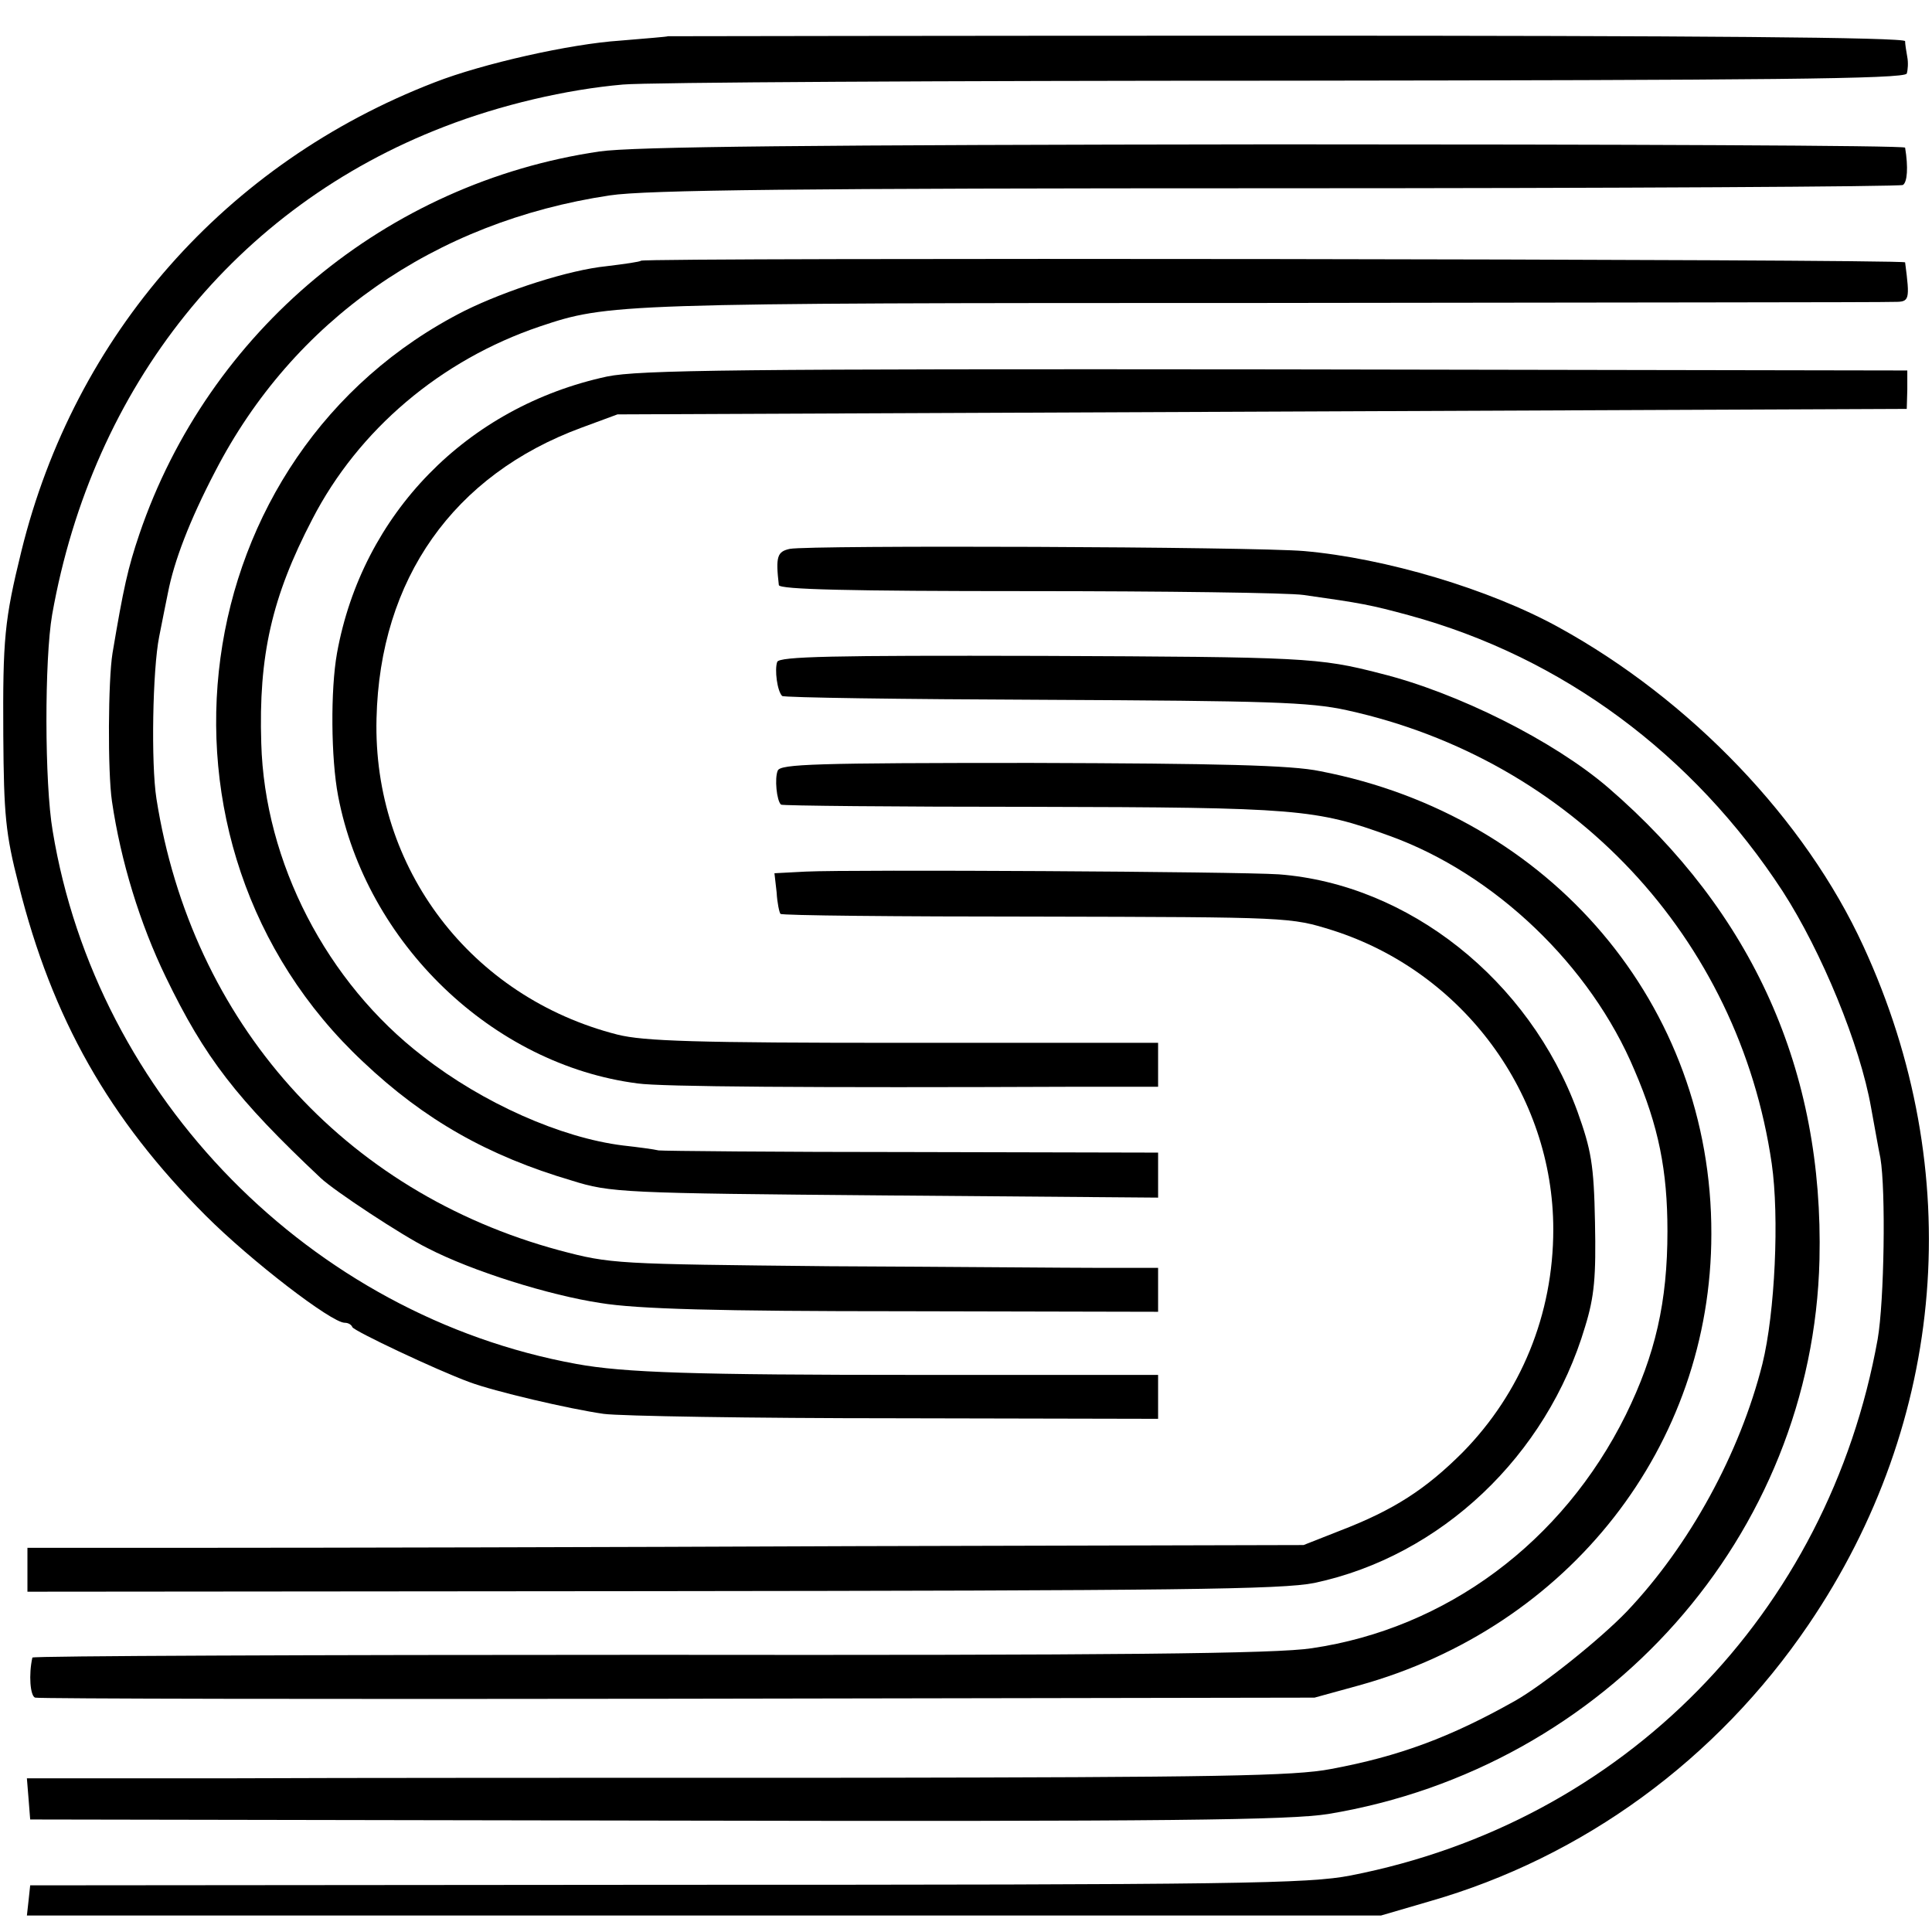 <?xml version="1.0" standalone="no"?>
<!DOCTYPE svg PUBLIC "-//W3C//DTD SVG 20010904//EN"
 "http://www.w3.org/TR/2001/REC-SVG-20010904/DTD/svg10.dtd">
<svg version="1.0" xmlns="http://www.w3.org/2000/svg"
 width="352pt" height="352pt" viewBox="0 0 352 352"
 preserveAspectRatio="xMidYMid meet">
<g transform="translate(0,352) scale(0.1,-0.1)"
fill="#000000" stroke="none">
<path d="M1217 3454 c-1 -1 -40 -4 -87 -8 -91 -6 -251 -42 -338 -76 -381 -147
-656 -460 -753 -854 -31 -126 -34 -160 -33 -336 1 -144 4 -179 28 -272 61
-244 165 -427 341 -603 82 -82 229 -195 253 -195 6 0 12 -3 14 -8 3 -7 153
-78 213 -100 45 -17 182 -49 245 -58 30 -4 270 -8 533 -8 l477 -1 0 40 0 40
-437 0 c-409 0 -536 4 -623 20 -483 88 -874 485 -954 971 -15 87 -15 313 -1
394 74 417 335 743 714 889 103 40 223 68 326 77 44 4 587 7 1207 7 872 1
1128 3 1132 13 2 6 3 20 1 30 -2 11 -4 24 -4 29 -1 7 -383 10 -1127 10 -619 0
-1126 -1 -1127 -1z"/>
<path d="M1092 3244 c-388 -57 -712 -327 -838 -697 -21 -62 -29 -98 -49 -217
-8 -49 -9 -216 -1 -270 16 -109 51 -223 98 -320 71 -147 129 -222 282 -366 24
-23 150 -106 195 -128 81 -42 222 -86 315 -100 67 -11 213 -15 554 -15 l462
-1 0 40 0 40 -102 0 c-57 0 -281 2 -498 3 -388 4 -397 4 -491 29 -393 106
-670 416 -734 823 -10 64 -7 235 5 295 6 30 13 66 16 80 11 57 39 131 86 221
142 275 399 455 719 503 66 10 346 13 1216 13 622 0 1135 3 1140 6 8 5 10 32
4 68 -1 4 -517 6 -1148 6 -846 -1 -1170 -4 -1231 -13z"/>
<path d="M1168 3045 c-2 -2 -30 -6 -63 -10 -69 -7 -183 -44 -258 -81 -515
-260 -611 -971 -185 -1369 111 -105 227 -171 380 -216 70 -22 93 -23 571 -27
l497 -4 0 41 0 41 -447 1 c-247 0 -455 2 -463 3 -8 2 -38 6 -65 9 -113 14
-255 77 -364 162 -176 135 -289 354 -295 571 -5 159 19 266 93 408 84 163 234
290 414 351 125 42 138 43 1315 43 620 1 1139 1 1154 2 27 0 28 3 19 72 -1 6
-2296 9 -2303 3z"/>
<path d="M1106 2834 c-255 -55 -446 -250 -492 -504 -12 -67 -11 -192 2 -260
51 -268 281 -490 546 -524 42 -6 309 -8 801 -6 l147 0 0 40 0 40 -463 0 c-380
0 -474 3 -522 15 -267 68 -446 303 -439 576 6 254 140 444 374 530 l65 24
1175 5 1174 5 1 35 0 35 -1150 2 c-983 1 -1160 -1 -1219 -13z"/>
<path d="M1439 2520 c-23 -5 -26 -14 -20 -66 1 -8 129 -11 454 -11 248 0 475
-3 502 -7 106 -15 122 -18 192 -37 279 -76 518 -253 681 -503 71 -110 141
-280 161 -394 6 -32 13 -73 17 -92 10 -59 7 -261 -5 -330 -90 -500 -463 -880
-960 -977 -77 -15 -204 -17 -1246 -17 l-1160 -1 -3 -28 -3 -27 1233 0 1234 0
89 26 c279 80 523 258 690 504 252 371 289 826 100 1236 -106 231 -315 449
-555 581 -127 70 -316 126 -464 139 -94 8 -900 11 -937 4z"/>
<path d="M1416 2314 c-5 -14 0 -53 9 -62 3 -3 218 -6 478 -7 407 -2 483 -4
551 -19 410 -90 714 -414 774 -826 14 -97 6 -272 -17 -365 -41 -163 -133 -331
-247 -451 -48 -50 -154 -135 -204 -163 -117 -66 -211 -101 -335 -124 -66 -13
-213 -15 -865 -16 -432 0 -948 0 -1148 -1 l-363 0 3 -37 3 -38 1140 -2 c941
-2 1155 1 1225 12 507 84 883 508 895 1010 8 344 -121 632 -385 860 -99 85
-274 173 -415 208 -112 29 -139 30 -617 32 -382 1 -478 -1 -482 -11z"/>
<path d="M1417 2116 c-6 -14 -2 -55 6 -62 2 -2 208 -4 458 -4 484 -1 516 -4
651 -53 191 -69 366 -236 446 -427 44 -102 60 -183 60 -293 0 -129 -22 -225
-76 -335 -115 -232 -327 -389 -572 -425 -64 -10 -357 -13 -1207 -12 -618 0
-1123 -2 -1124 -5 -7 -31 -4 -70 5 -73 6 -2 533 -3 1171 -2 l1160 2 80 22
c384 106 643 437 643 823 1 416 -292 762 -713 843 -52 11 -185 14 -526 15
-394 0 -457 -2 -462 -14z"/>
<path d="M1468 1932 l-57 -3 4 -35 c1 -19 5 -37 7 -39 2 -3 212 -5 467 -5 462
-1 462 -1 539 -25 238 -76 402 -299 402 -545 0 -155 -59 -298 -165 -406 -67
-67 -125 -105 -224 -143 l-66 -26 -820 -2 c-451 -2 -974 -3 -1162 -3 l-343 0
0 -40 0 -40 1138 1 c956 1 1148 3 1207 15 230 49 423 231 493 467 17 55 20 91
18 190 -2 106 -7 132 -32 202 -88 240 -308 414 -544 432 -75 5 -777 9 -862 5z"/>
</g>
</svg>

